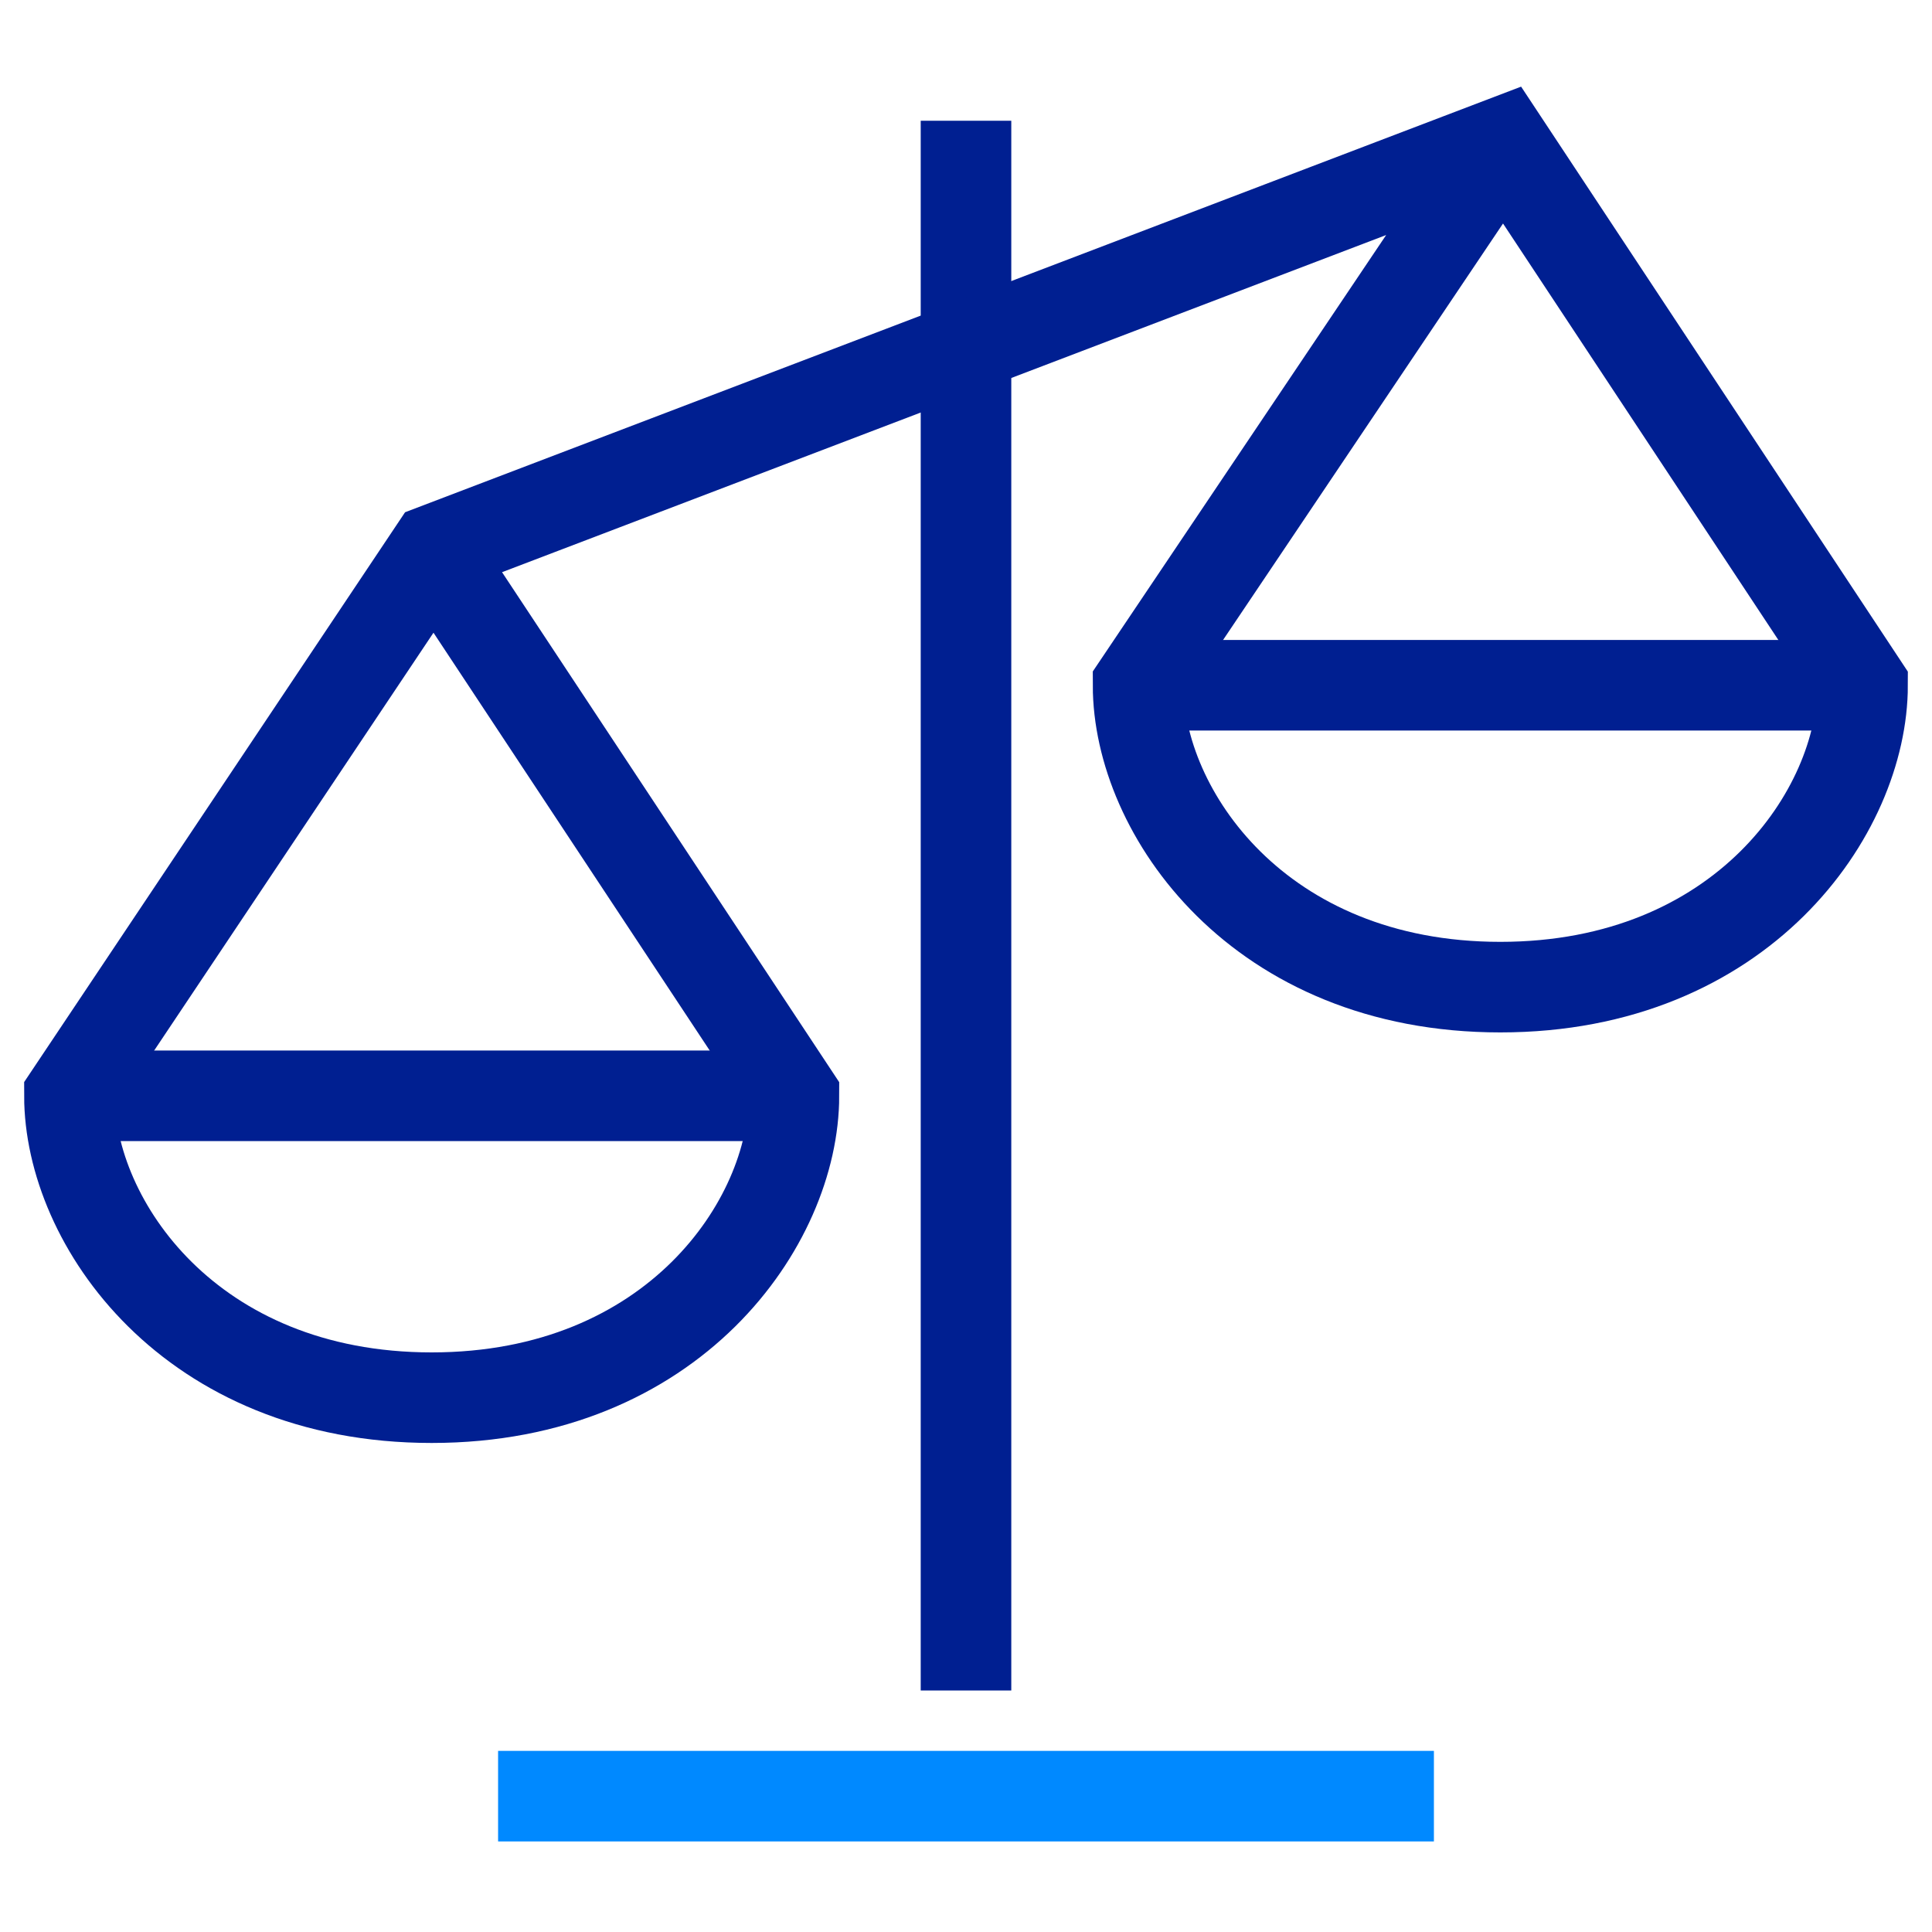 <?xml version="1.0" encoding="UTF-8"?>
<svg id="Layer_1" xmlns="http://www.w3.org/2000/svg" version="1.1" viewBox="0 0 64 64">
  <!-- Generator: Adobe Illustrator 29.8.1, SVG Export Plug-In . SVG Version: 2.1.1 Build 2)  -->
  <defs>
    <style>
      .st0 {
        stroke: #0089ff;
      }

      .st0, .st1 {
        stroke-linecap: square;
      }

      .st0, .st1, .st2 {
        fill: none;
        stroke-miterlimit: 10;
        stroke-width: 3px;
      }

      .st1, .st2 {
        stroke: #001f91;
      }
    </style>
  </defs>
  <line class="st1" x1="32" y1="5.5" x2="32" y2="54.5"/>
  <line class="st0" x1="18" y1="59.5" x2="46" y2="59.5"/>
  <line class="st2" x1="2.3" y1="36.3" x2="26.3" y2="36.3"/>
  <line class="st2" x1="37.7" y1="22.7" x2="61.7" y2="22.7"/>
  <path class="st2" d="M49.8,4.7l-12.1,18c0,4.2,4,10,12,10s12-5.8,12-10l-11.9-18L14.4,18.2,2.3,36.3c0,4.2,4,10,12,10,8,0,12-5.8,12-10l-11.9-18"/>
</svg>